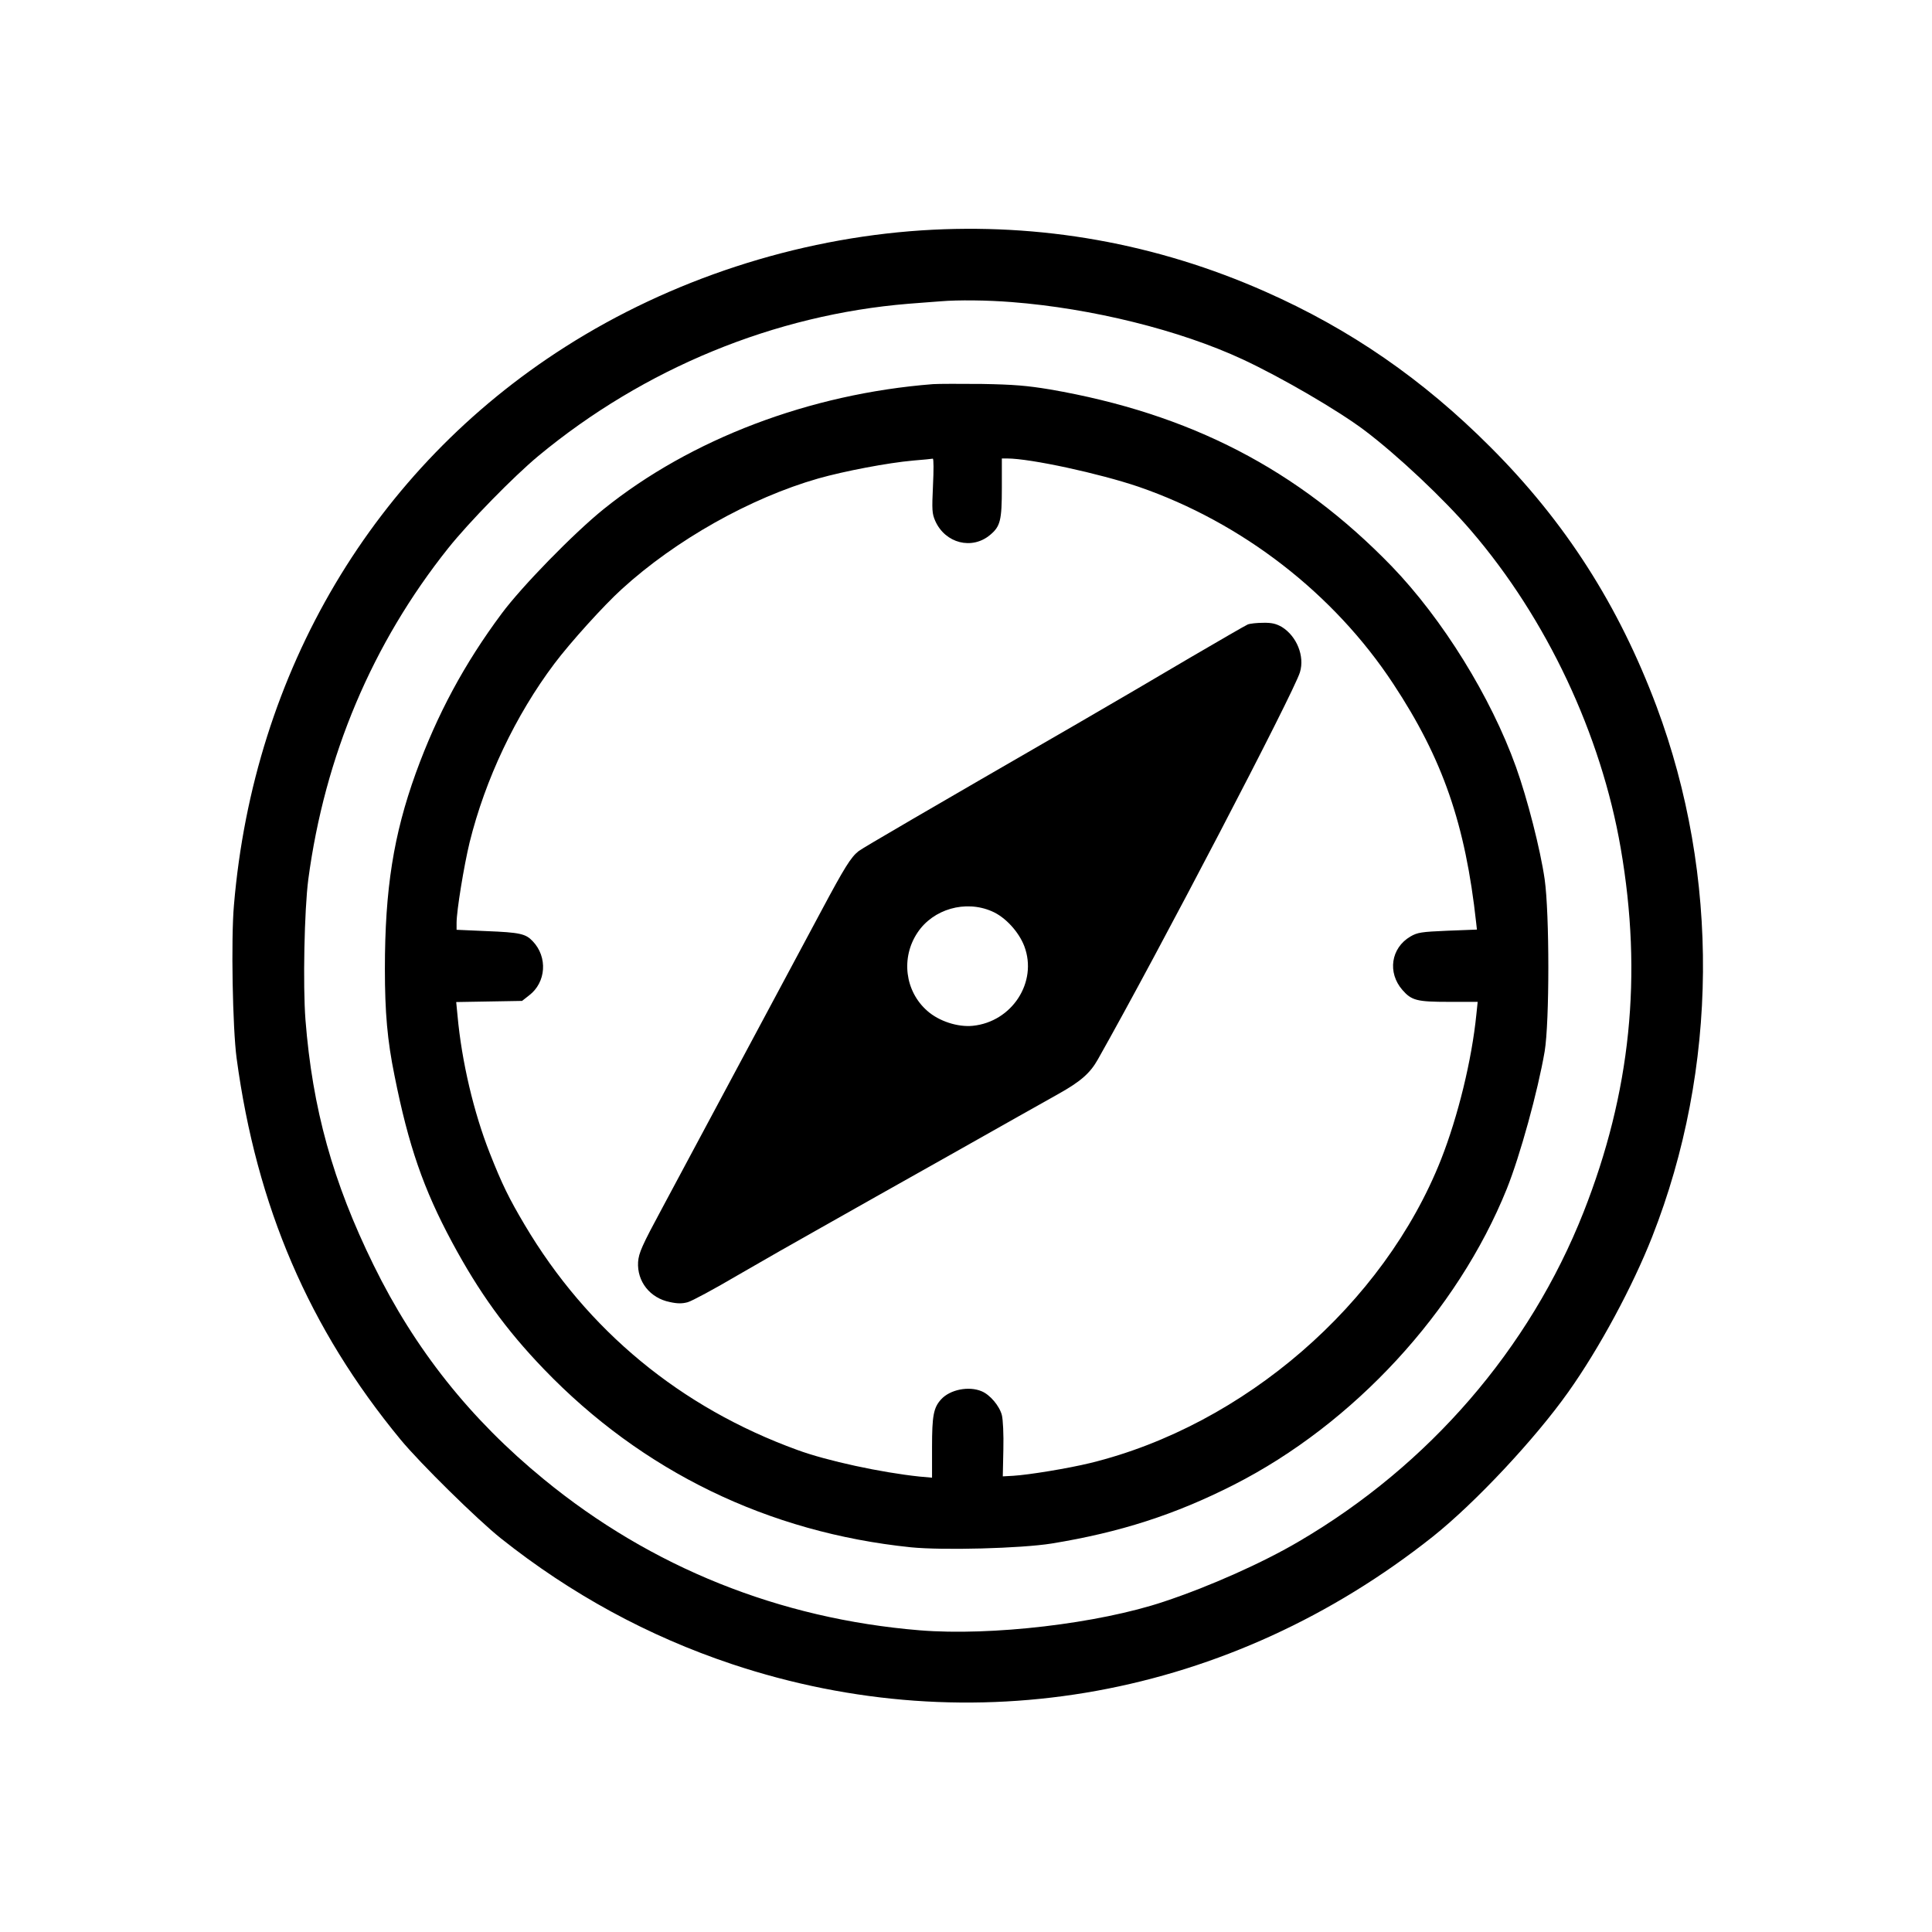 <svg version="1.0" xmlns="http://www.w3.org/2000/svg" width="1024pt" height="1024pt" viewBox="0 0 1024 1024" preserveAspectRatio="xMidYMid meet">
	<g transform="translate(0,1024) scale(0.1,-0.1)" fill="currentColor" stroke="none">
		<path d="M4885 9019 c-665 -44 -1330 -261 -1890 -618 -1014 -646 -1650 -1718
-1755 -2958 -16 -180 -7 -653 14 -811 106 -787 384 -1434 869 -2022 104 -126
406 -423 531 -523 372 -296 782 -519 1225 -667 1277 -426 2642 -177 3717 677
224 179 540 516 717 766 164 231 340 558 444 822 351 893 359 1912 23 2811
-201 536 -483 977 -880 1374 -358 359 -743 625 -1193 824 -577 256 -1194 366
-1822 325z m476 -380 c426 -33 893 -149 1226 -304 206 -96 504 -270 644 -375
174 -131 422 -364 568 -535 399 -465 687 -1077 791 -1680 117 -676 53 -1296
-197 -1930 -286 -724 -819 -1341 -1507 -1744 -193 -114 -476 -240 -717 -320
-346 -116 -914 -183 -1294 -152 -744 61 -1424 334 -1992 800 -391 320 -684
689 -903 1136 -216 440 -324 829 -361 1300 -14 183 -6 581 15 744 87 653 339
1251 742 1756 110 138 348 381 477 488 561 465 1253 749 1962 807 72 5 148 12
170 13 93 8 250 6 376 -4z" />
		<path d="M4945 8204 c-653 -51 -1284 -291 -1745 -662 -158 -127 -435 -411
-541 -554 -198 -266 -342 -534 -455 -845 -118 -327 -164 -615 -164 -1038 0
-231 13 -380 51 -566 74 -371 153 -600 305 -883 143 -266 285 -463 486 -672
522 -543 1190 -867 1946 -945 170 -17 583 -6 746 20 362 59 654 153 965 311
636 323 1185 919 1447 1568 71 177 165 519 201 729 26 156 26 730 0 913 -23
159 -92 428 -152 595 -133 371 -389 784 -659 1064 -497 513 -1069 809 -1811
937 -121 20 -191 26 -360 29 -115 1 -232 1 -260 -1z m0 -538 c-6 -130 -5 -148
12 -187 53 -119 195 -155 291 -74 54 45 62 77 62 249 l0 156 28 0 c124 0 491
-80 697 -150 548 -189 1035 -566 1350 -1045 262 -397 382 -744 439 -1266 l4
-36 -156 -6 c-140 -6 -159 -9 -197 -31 -103 -61 -122 -191 -42 -283 49 -56 77
-63 247 -63 l152 0 -7 -67 c-24 -240 -97 -539 -187 -768 -303 -767 -1044
-1409 -1858 -1609 -119 -29 -327 -63 -410 -68 l-55 -3 3 142 c2 81 -2 160 -8
183 -13 49 -63 108 -107 126 -68 29 -168 9 -215 -43 -40 -44 -48 -86 -48 -254
l0 -161 -67 6 c-200 21 -490 83 -647 141 -619 225 -1113 633 -1445 1193 -83
140 -120 215 -185 380 -85 215 -149 486 -171 729 l-7 72 174 3 175 3 37 29
c91 69 100 204 19 288 -37 39 -68 46 -245 53 l-158 7 0 37 c0 64 39 302 69
426 83 335 243 673 449 947 84 112 263 310 358 396 285 260 681 483 1041 586
138 39 368 83 503 95 52 4 99 9 104 10 5 0 5 -62 1 -143z" />
		<path d="M6613 6930 c-12 -5 -148 -84 -304 -175 -155 -92 -424 -249 -598 -350
-793 -458 -1138 -659 -1160 -676 -41 -32 -74 -85 -199 -319 -172 -321 -692
-1293 -840 -1569 -111 -206 -126 -241 -130 -290 -6 -103 63 -191 168 -212 40
-9 66 -9 95 -1 22 6 141 70 265 143 124 72 322 185 440 251 118 67 427 241
685 386 259 146 517 292 575 324 118 66 168 110 209 183 323 572 1039 1945
1071 2052 26 85 -17 191 -96 240 -30 17 -53 23 -99 22 -33 0 -70 -4 -82 -9z
m-1356 -1520 c71 -30 143 -109 172 -185 72 -190 -65 -401 -273 -422 -79 -8
-179 24 -241 79 -119 104 -141 282 -52 415 83 125 254 174 394 113z" />
	</g>
</svg>

